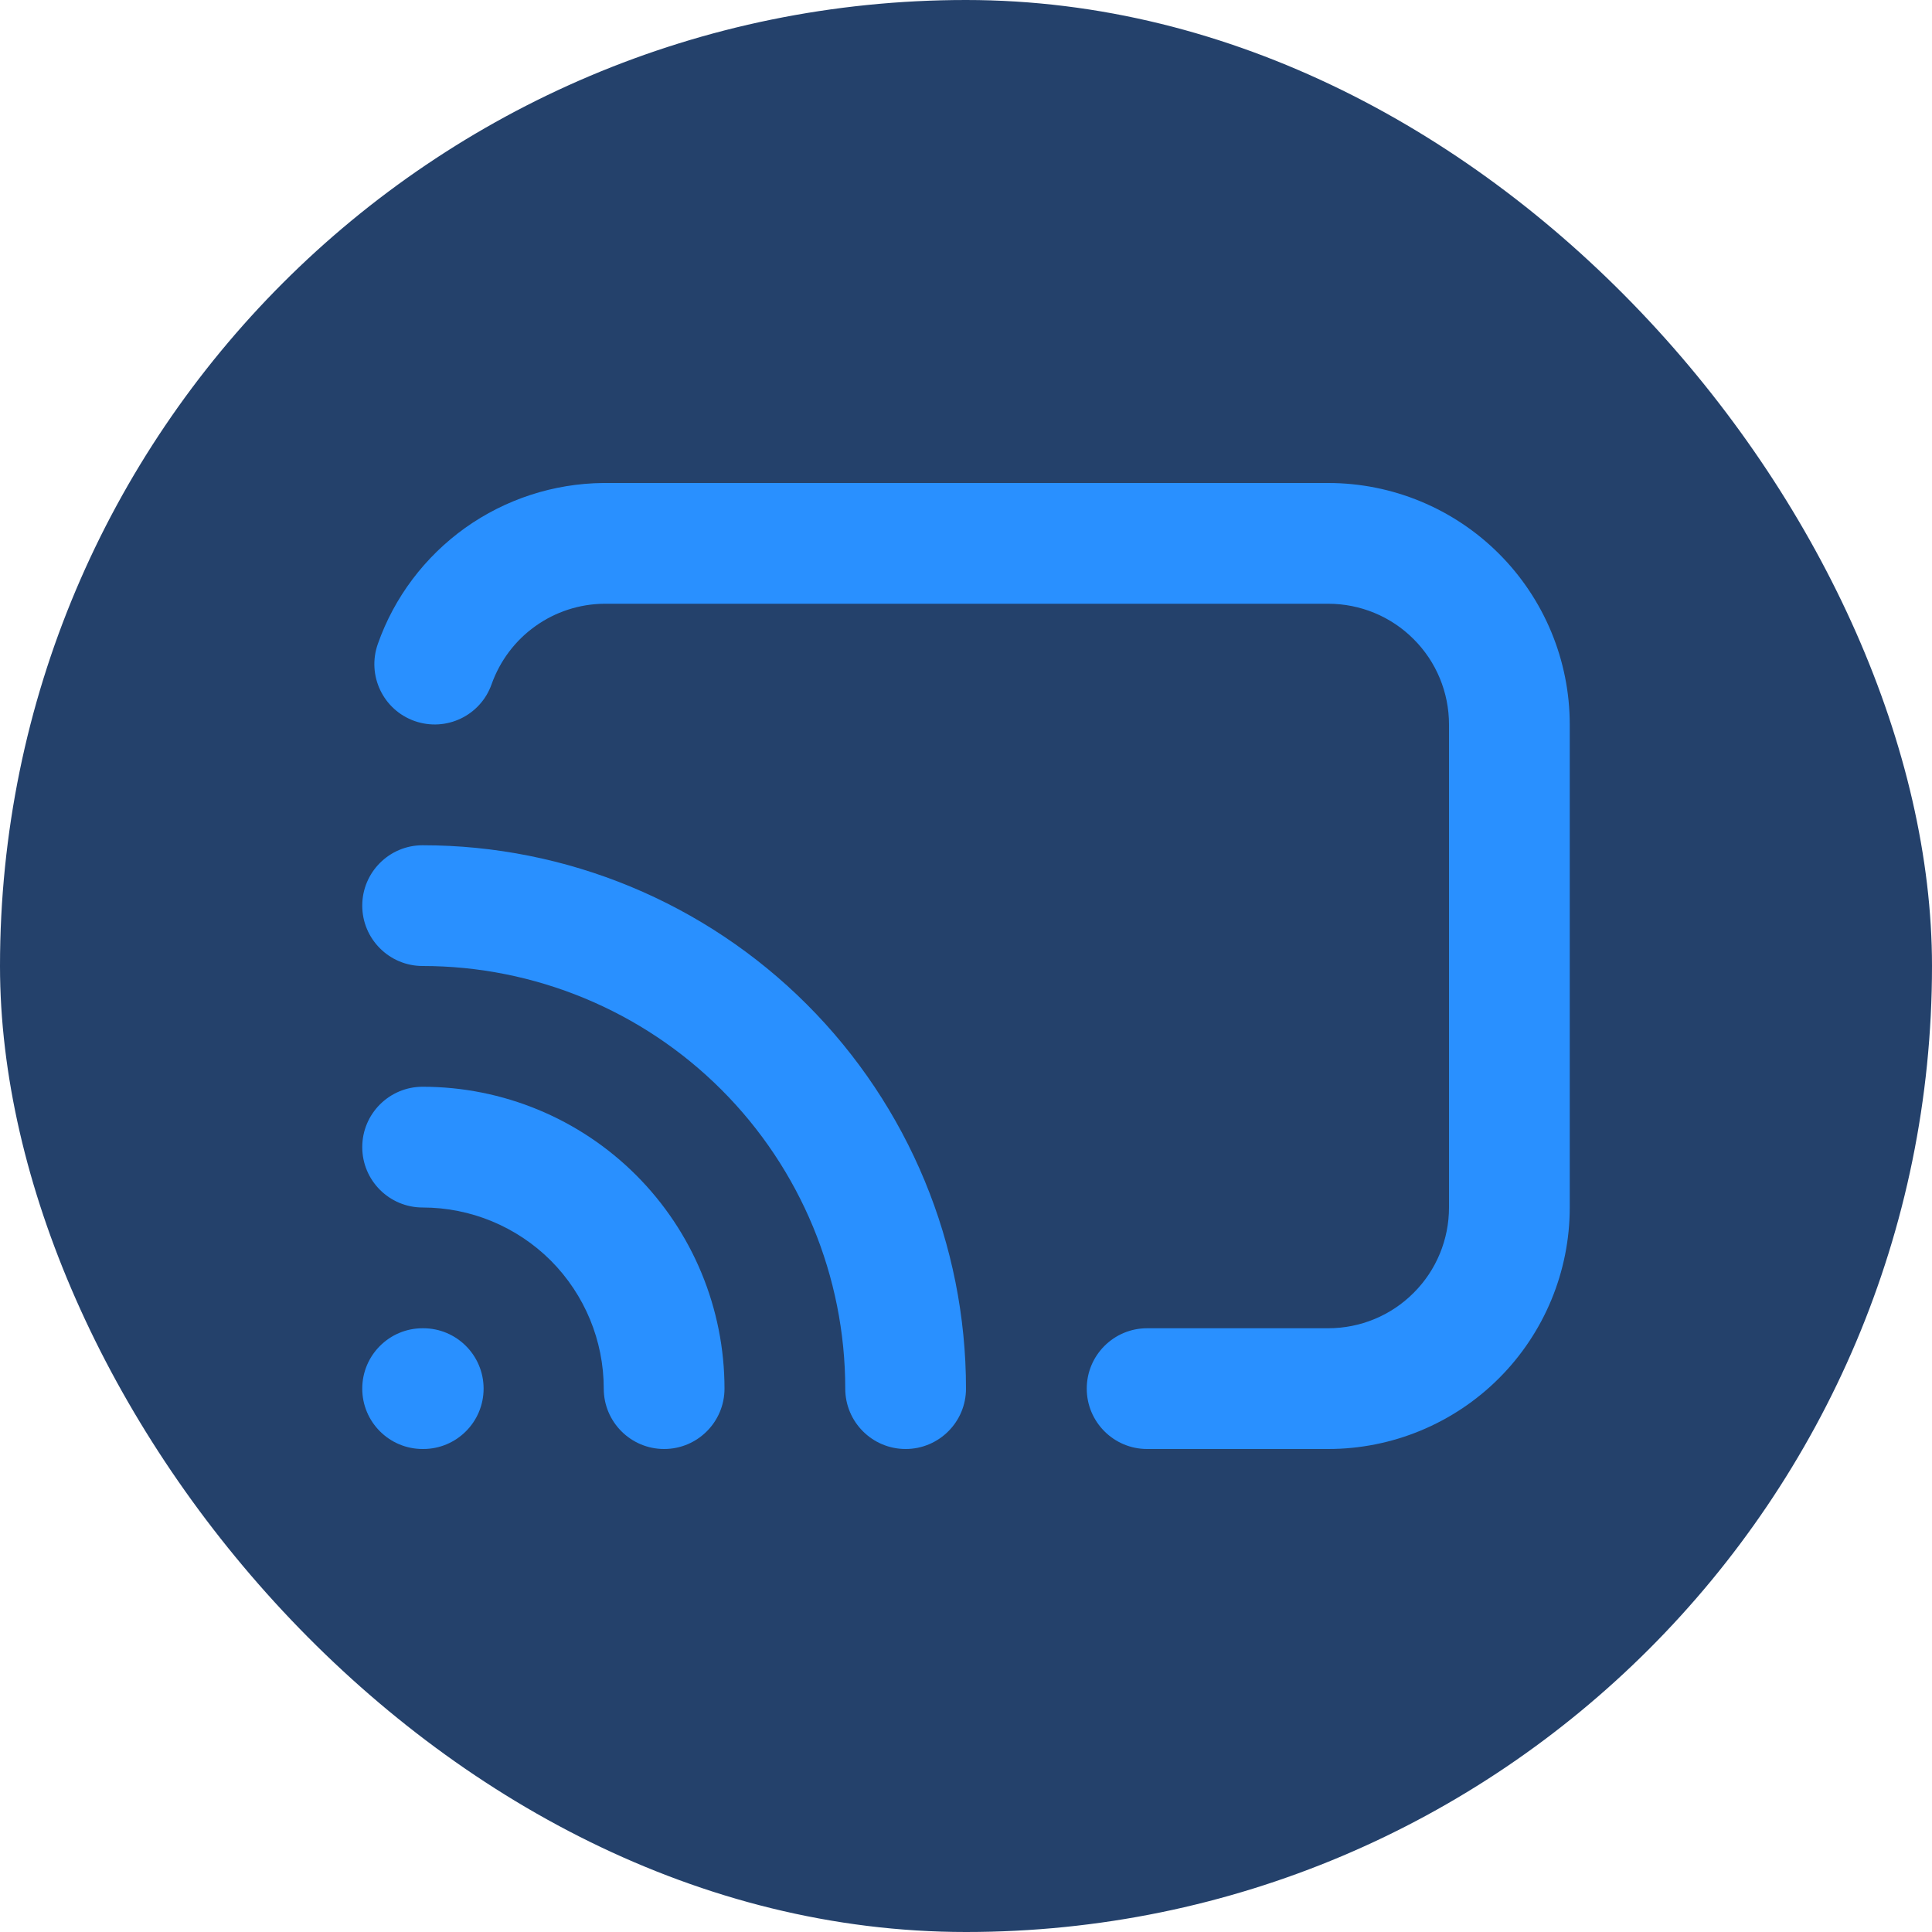 <svg width="16" height="16" viewBox="0 0 16 16" fill="none" xmlns="http://www.w3.org/2000/svg">
<rect width="16" height="16" rx="8" fill="#24416B"/>
<path fill-rule="evenodd" clip-rule="evenodd" d="M5 4V4H11C11.53 4 12.039 4.211 12.414 4.586C12.789 4.961 13 5.47 13 6V10C13 10.53 12.789 11.039 12.414 11.414C12.039 11.789 11.53 12 11 12H9.5C9.224 12 9 11.776 9 11.5C9 11.224 9.224 11 9.5 11H11C11.265 11 11.52 10.895 11.707 10.707C11.895 10.52 12 10.265 12 10V6C12 5.735 11.895 5.48 11.707 5.293C11.52 5.105 11.265 5 11 5H5.003C4.798 5.002 4.599 5.067 4.433 5.186C4.266 5.305 4.14 5.473 4.071 5.667C3.979 5.927 3.694 6.063 3.433 5.971C3.173 5.879 3.037 5.594 3.129 5.333C3.265 4.946 3.518 4.611 3.852 4.372C4.186 4.134 4.585 4.004 4.995 4L5 4ZM3 7.5C3 7.224 3.224 7 3.5 7C4.693 7 5.838 7.474 6.682 8.318C7.526 9.162 8 10.306 8 11.5C8 11.776 7.776 12 7.5 12C7.224 12 7 11.776 7 11.5C7 10.572 6.631 9.681 5.975 9.025C5.319 8.369 4.428 8 3.5 8C3.224 8 3 7.776 3 7.5ZM3 9.5C3 9.224 3.224 9 3.5 9C4.163 9 4.799 9.263 5.268 9.732C5.737 10.201 6 10.837 6 11.5C6 11.776 5.776 12 5.5 12C5.224 12 5 11.776 5 11.5C5 11.102 4.842 10.721 4.561 10.439C4.279 10.158 3.898 10 3.5 10C3.224 10 3 9.776 3 9.5ZM3 11.5C3 11.224 3.224 11 3.5 11H3.505C3.781 11 4.005 11.224 4.005 11.5C4.005 11.776 3.781 12 3.505 12H3.5C3.224 12 3 11.776 3 11.5Z" fill="#2990FF"/>
</svg>

